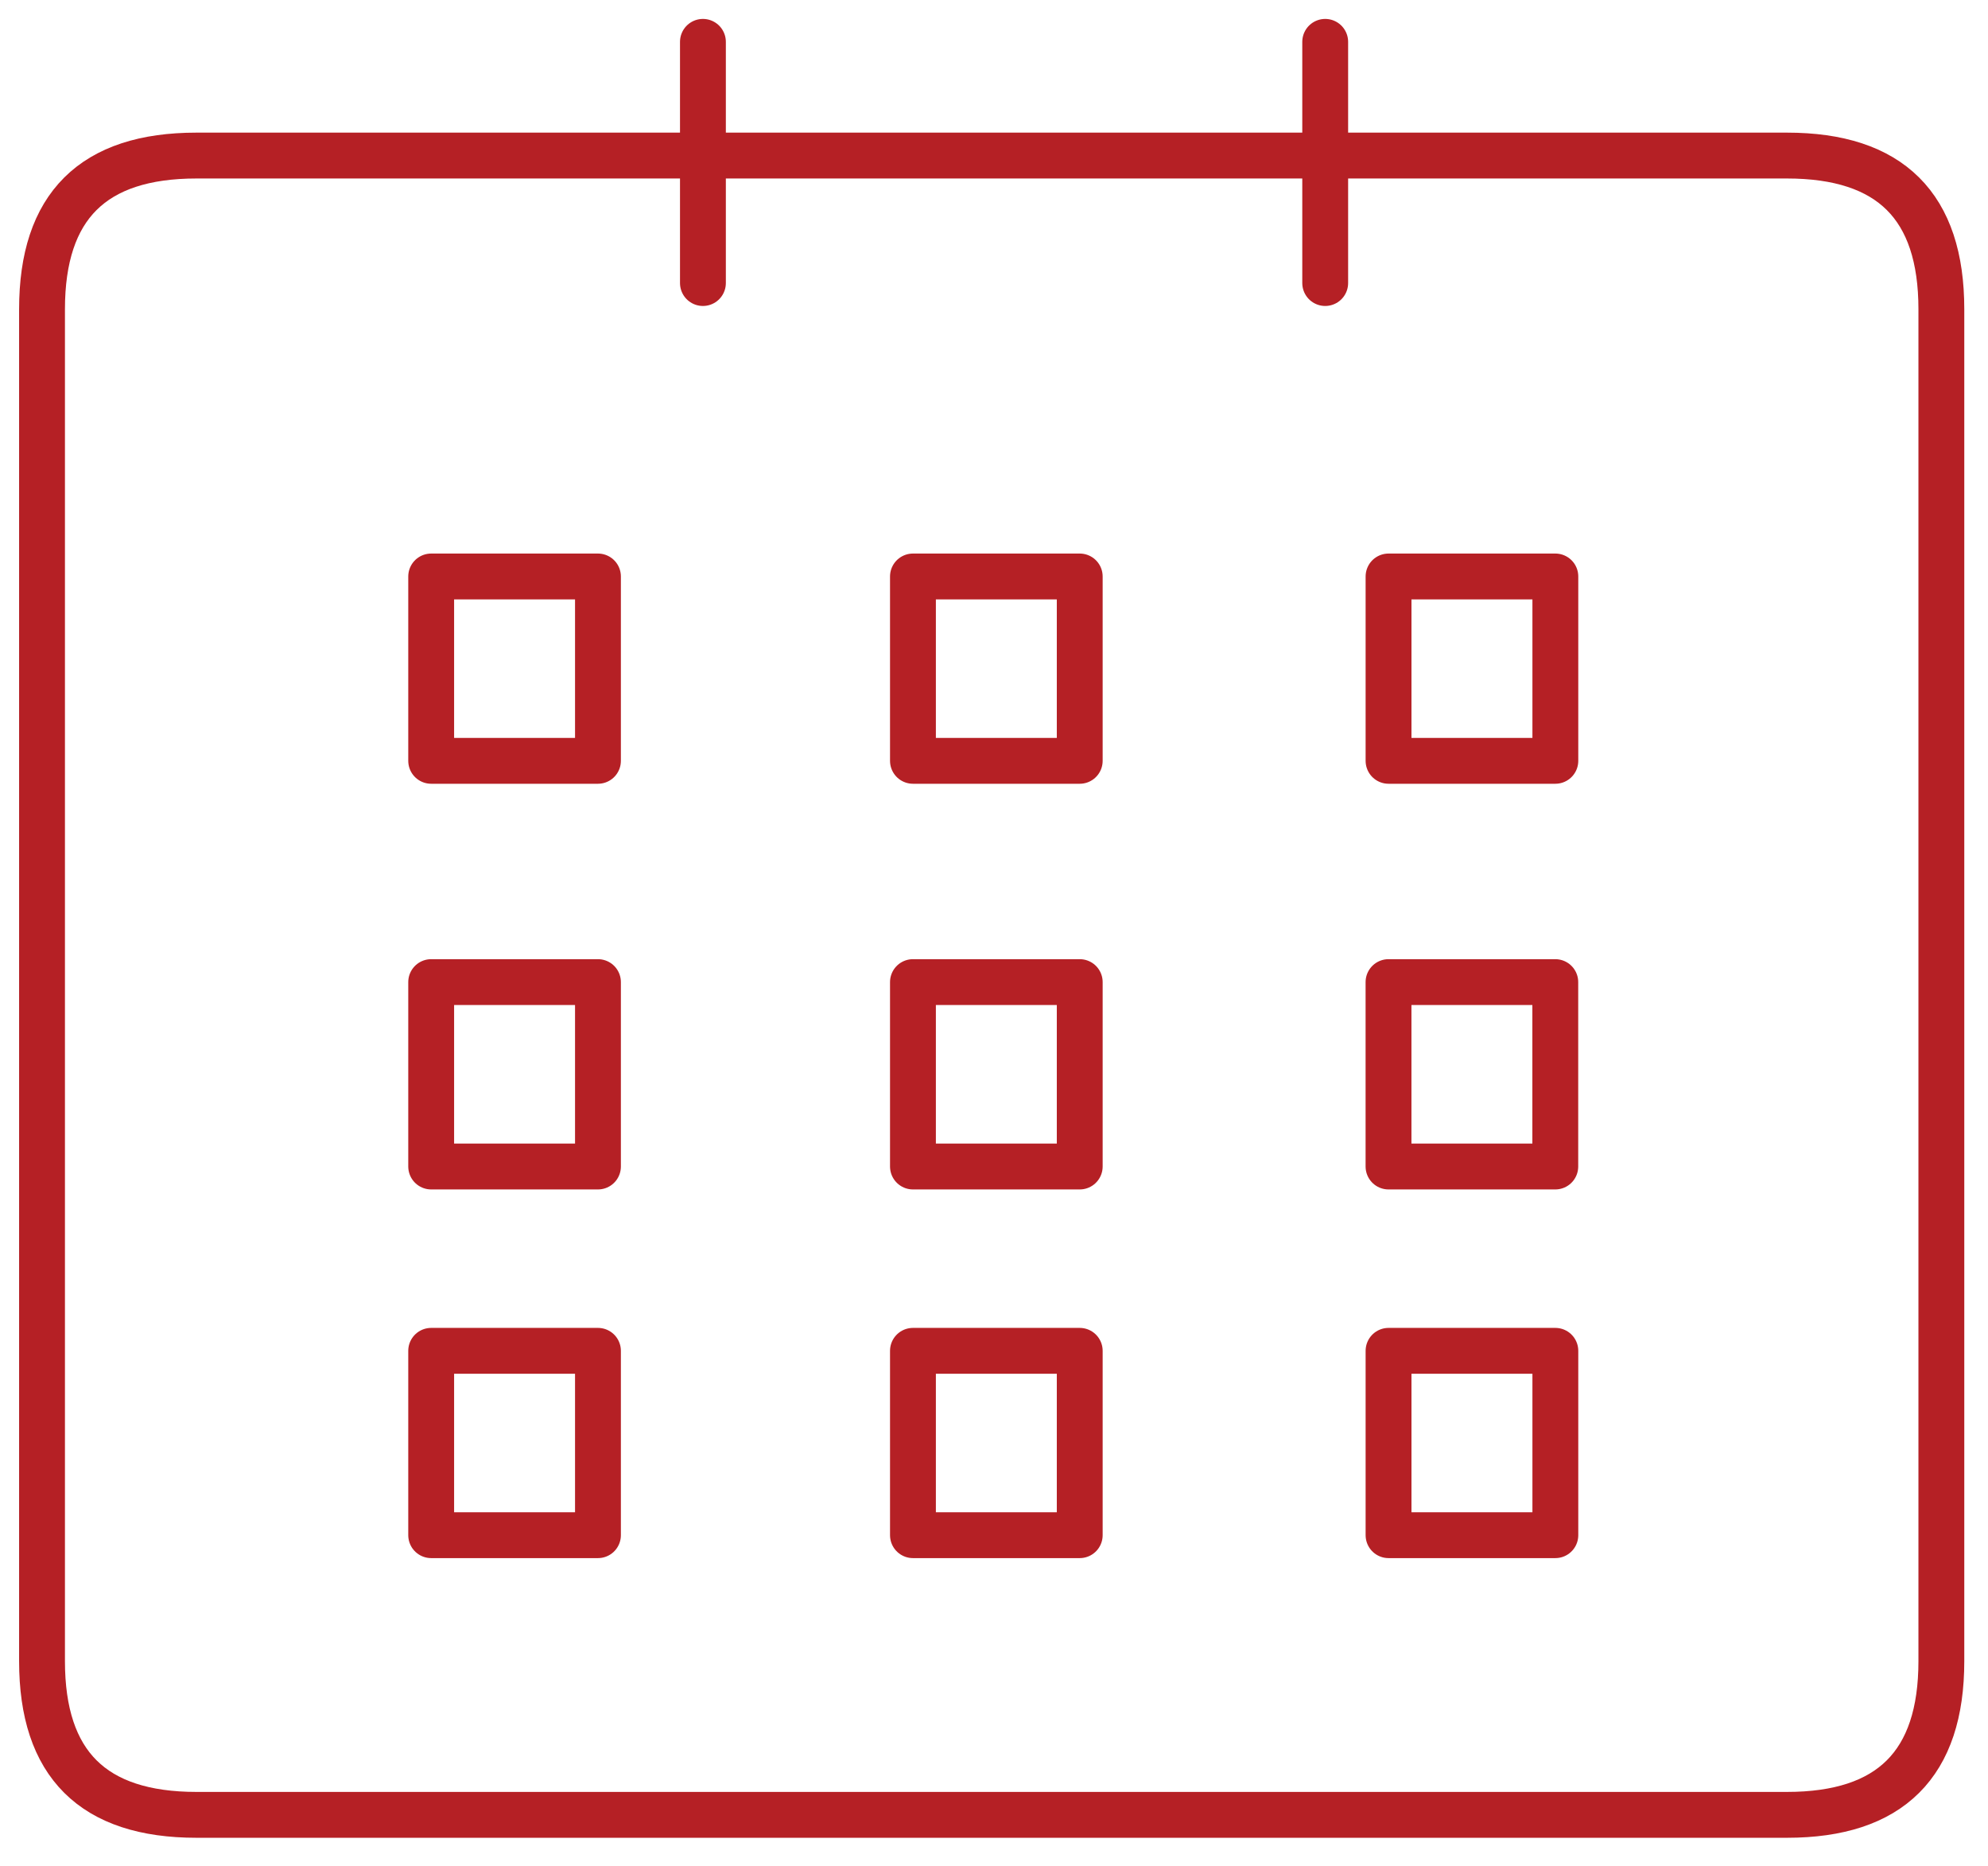 <?xml version="1.0" encoding="UTF-8"?>
<svg width="65px" height="61px" viewBox="0 0 65 61" version="1.1" xmlns="http://www.w3.org/2000/svg" xmlns:xlink="http://www.w3.org/1999/xlink">
    <!-- Generator: Sketch 43.2 (39069) - http://www.bohemiancoding.com/sketch -->
    <title>Group 5</title>
    <desc>Created with Sketch.</desc>
    <defs>
        <polygon id="path-1" points="0 60.691 64.851 60.691 64.851 0 0 0"></polygon>
    </defs>
    <g id="Page-1" stroke="none" stroke-width="1" fill="none" fill-rule="evenodd">
        <g id="Desktop-HD-Copy" transform="translate(-974, -1853)">
            <g id="Page-1" transform="translate(974, 1853)">
                <g id="Group-5">
                    <path d="M58.426,5.085 L43.332,5.085 L22.983,5.085 L6.424,5.085 C3.041,5.085 1.374,6.739 1.374,10.108 L1.374,54.301 C1.374,57.666 3.041,59.324 6.424,59.324 L58.426,59.324 C61.808,59.324 63.475,57.666 63.475,54.301 L63.475,10.108 C63.475,6.739 61.808,5.085 58.426,5.085 Z" id="Stroke-1" stroke="#B52025" stroke-width="1.499" stroke-linecap="round" stroke-linejoin="round"></path>
                    <polyline id="Stroke-3" stroke="#B52025" stroke-width="1.499" stroke-linecap="round" stroke-linejoin="round" points="43.329 9.252 43.329 5.085 43.329 1.368"></polyline>
                    <mask id="mask-2" fill="white">
                        <use xlink:href="#path-1"></use>
                    </mask>
                    <g id="Clip-6"></g>
                    <polygon id="Stroke-5" stroke="#B52025" stroke-width="1.499" stroke-linecap="round" stroke-linejoin="round" mask="url(#mask-2)" points="45.4 24.87 50.854 24.87 50.854 18.844 45.4 18.844"></polygon>
                    <polygon id="Stroke-7" stroke="#B52025" stroke-width="1.499" stroke-linecap="round" stroke-linejoin="round" mask="url(#mask-2)" points="45.4 50.182 50.854 50.182 50.854 44.156 45.4 44.156"></polygon>
                    <polygon id="Stroke-8" stroke="#B52025" stroke-width="1.499" stroke-linecap="round" stroke-linejoin="round" mask="url(#mask-2)" points="45.399 38.131 50.852 38.131 50.852 32.103 45.399 32.103"></polygon>
                    <polygon id="Stroke-9" stroke="#B52025" stroke-width="1.499" stroke-linecap="round" stroke-linejoin="round" mask="url(#mask-2)" points="14.098 24.87 19.551 24.87 19.551 18.844 14.098 18.844"></polygon>
                    <polygon id="Stroke-10" stroke="#B52025" stroke-width="1.499" stroke-linecap="round" stroke-linejoin="round" mask="url(#mask-2)" points="29.85 24.87 35.303 24.87 35.303 18.844 29.85 18.844"></polygon>
                    <polyline id="Stroke-11" stroke="#B52025" stroke-width="1.499" stroke-linecap="round" stroke-linejoin="round" mask="url(#mask-2)" points="22.983 9.252 22.983 5.085 22.983 1.368"></polyline>
                    <polygon id="Stroke-12" stroke="#B52025" stroke-width="1.499" stroke-linecap="round" stroke-linejoin="round" mask="url(#mask-2)" points="14.098 38.131 19.551 38.131 19.551 32.103 14.098 32.103"></polygon>
                    <polygon id="Stroke-13" stroke="#B52025" stroke-width="1.499" stroke-linecap="round" stroke-linejoin="round" mask="url(#mask-2)" points="29.85 50.182 35.303 50.182 35.303 44.156 29.85 44.156"></polygon>
                    <polygon id="Stroke-14" stroke="#B52025" stroke-width="1.499" stroke-linecap="round" stroke-linejoin="round" mask="url(#mask-2)" points="29.85 38.131 35.303 38.131 35.303 32.103 29.85 32.103"></polygon>
                    <polygon id="Stroke-15" stroke="#B52025" stroke-width="1.499" stroke-linecap="round" stroke-linejoin="round" mask="url(#mask-2)" points="14.098 50.182 19.551 50.182 19.551 44.156 14.098 44.156"></polygon>
                </g>
            </g>
        </g>
    </g>
</svg>